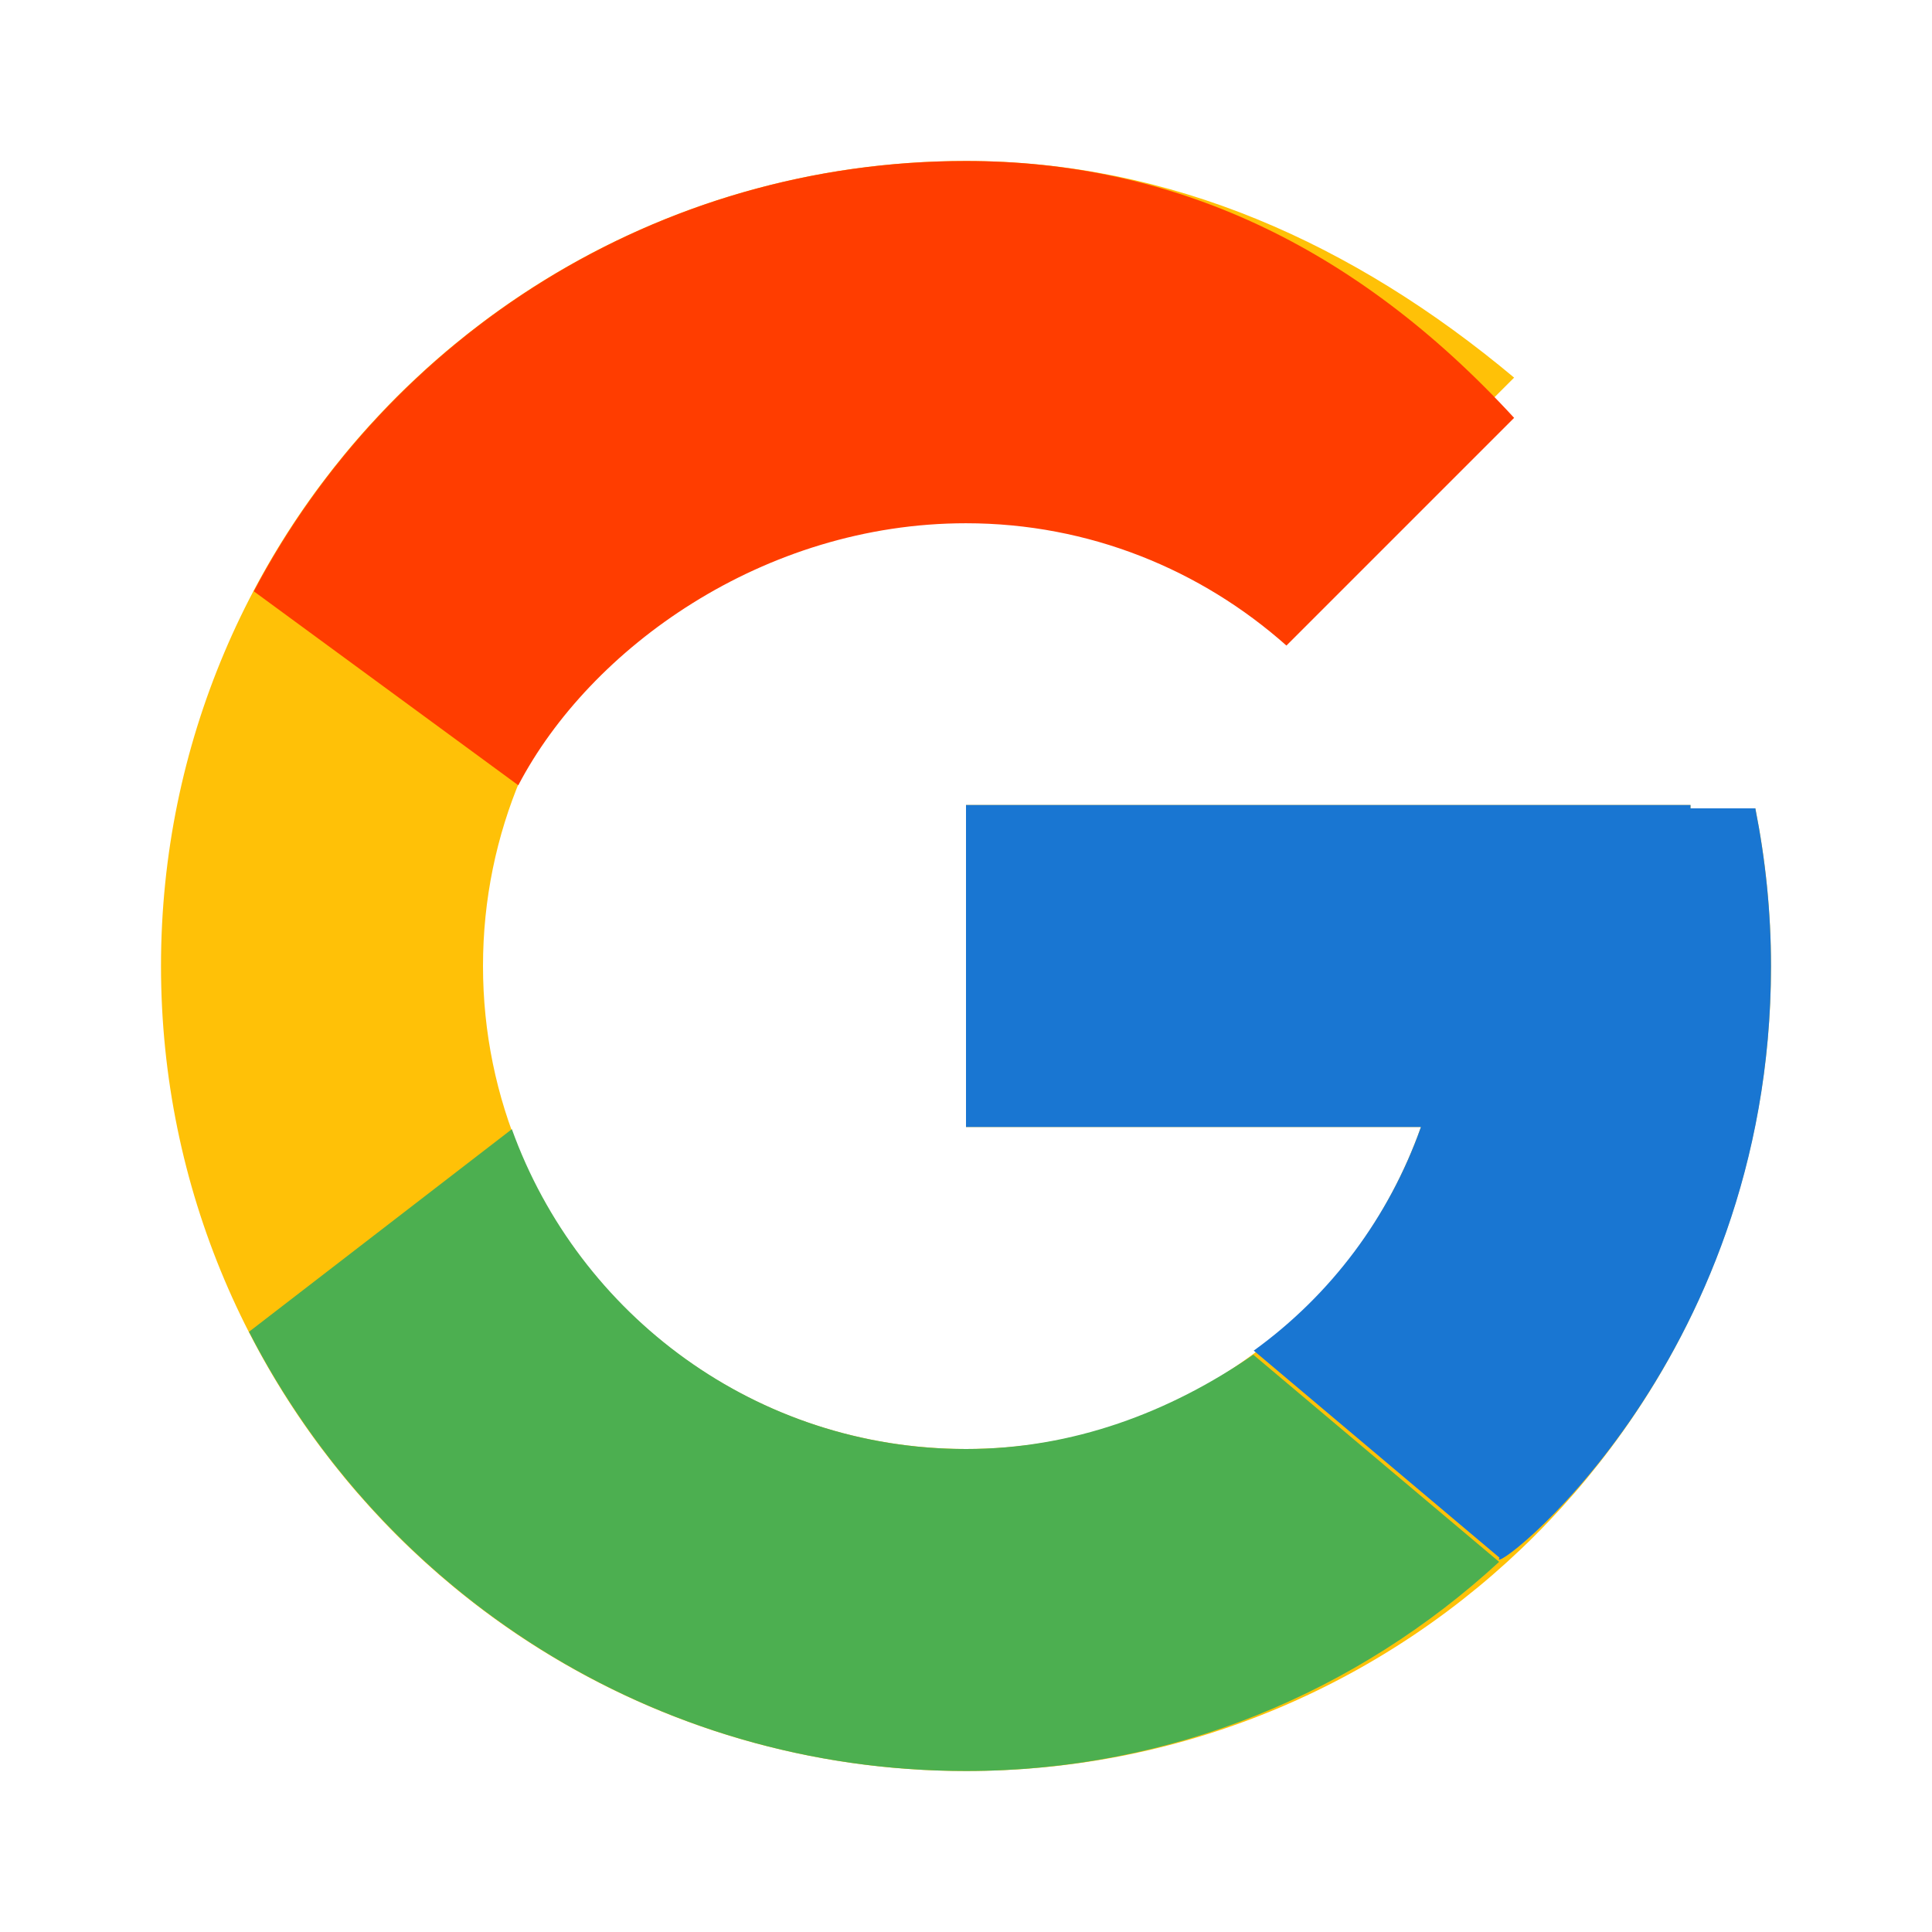 <?xml version="1.0" encoding="UTF-8"?>
<svg xmlns="http://www.w3.org/2000/svg" viewBox="0 0 48 48">
  <path fill="#FFC107" d="M43.611,20.083H42V20H24v8h11.303c-1.649,4.657-6.08,8-11.303,8c-6.627,0-12-5.373-12-12 s5.373-12,12-12c3.059,0,5.842,1.156,7.961,3.039l5.657-5.657C33.64,6.053,29.082,4,24,4C12.955,4,4,12.955,4,24 s8.955,20,20,20s20-8.955,20-20C44,22.659,43.862,21.35,43.611,20.083z"/>
  <path fill="#FF3D00" d="M6.306,14.691l6.571,4.819C14.655,16.108,18.961,13,24,13c3.059,0,5.842,1.156,7.961,3.039l5.657-5.657 C33.64,6.053,29.082,4,24,4C16.318,4,9.656,8.337,6.306,14.691z"/>
  <path fill="#4CAF50" d="M24,44c5.132,0,9.74-1.975,13.246-5.196l-6.107-5.146C29.059,35.091,26.651,36,24,36 c-5.202,0-9.619-3.322-11.283-7.946l-6.531,5.034C9.505,39.556,16.227,44,24,44z"/>
  <path fill="#1976D2" d="M43.611,20.083H42V20H24v8h11.303c-0.793,2.238-2.231,4.166-4.157,5.558c0.001-0.001,0.002-0.001,0.003-0.002 l6.107,5.146C36.861,39.301,44,34,44,24C44,22.659,43.862,21.35,43.611,20.083z"/>
</svg>
